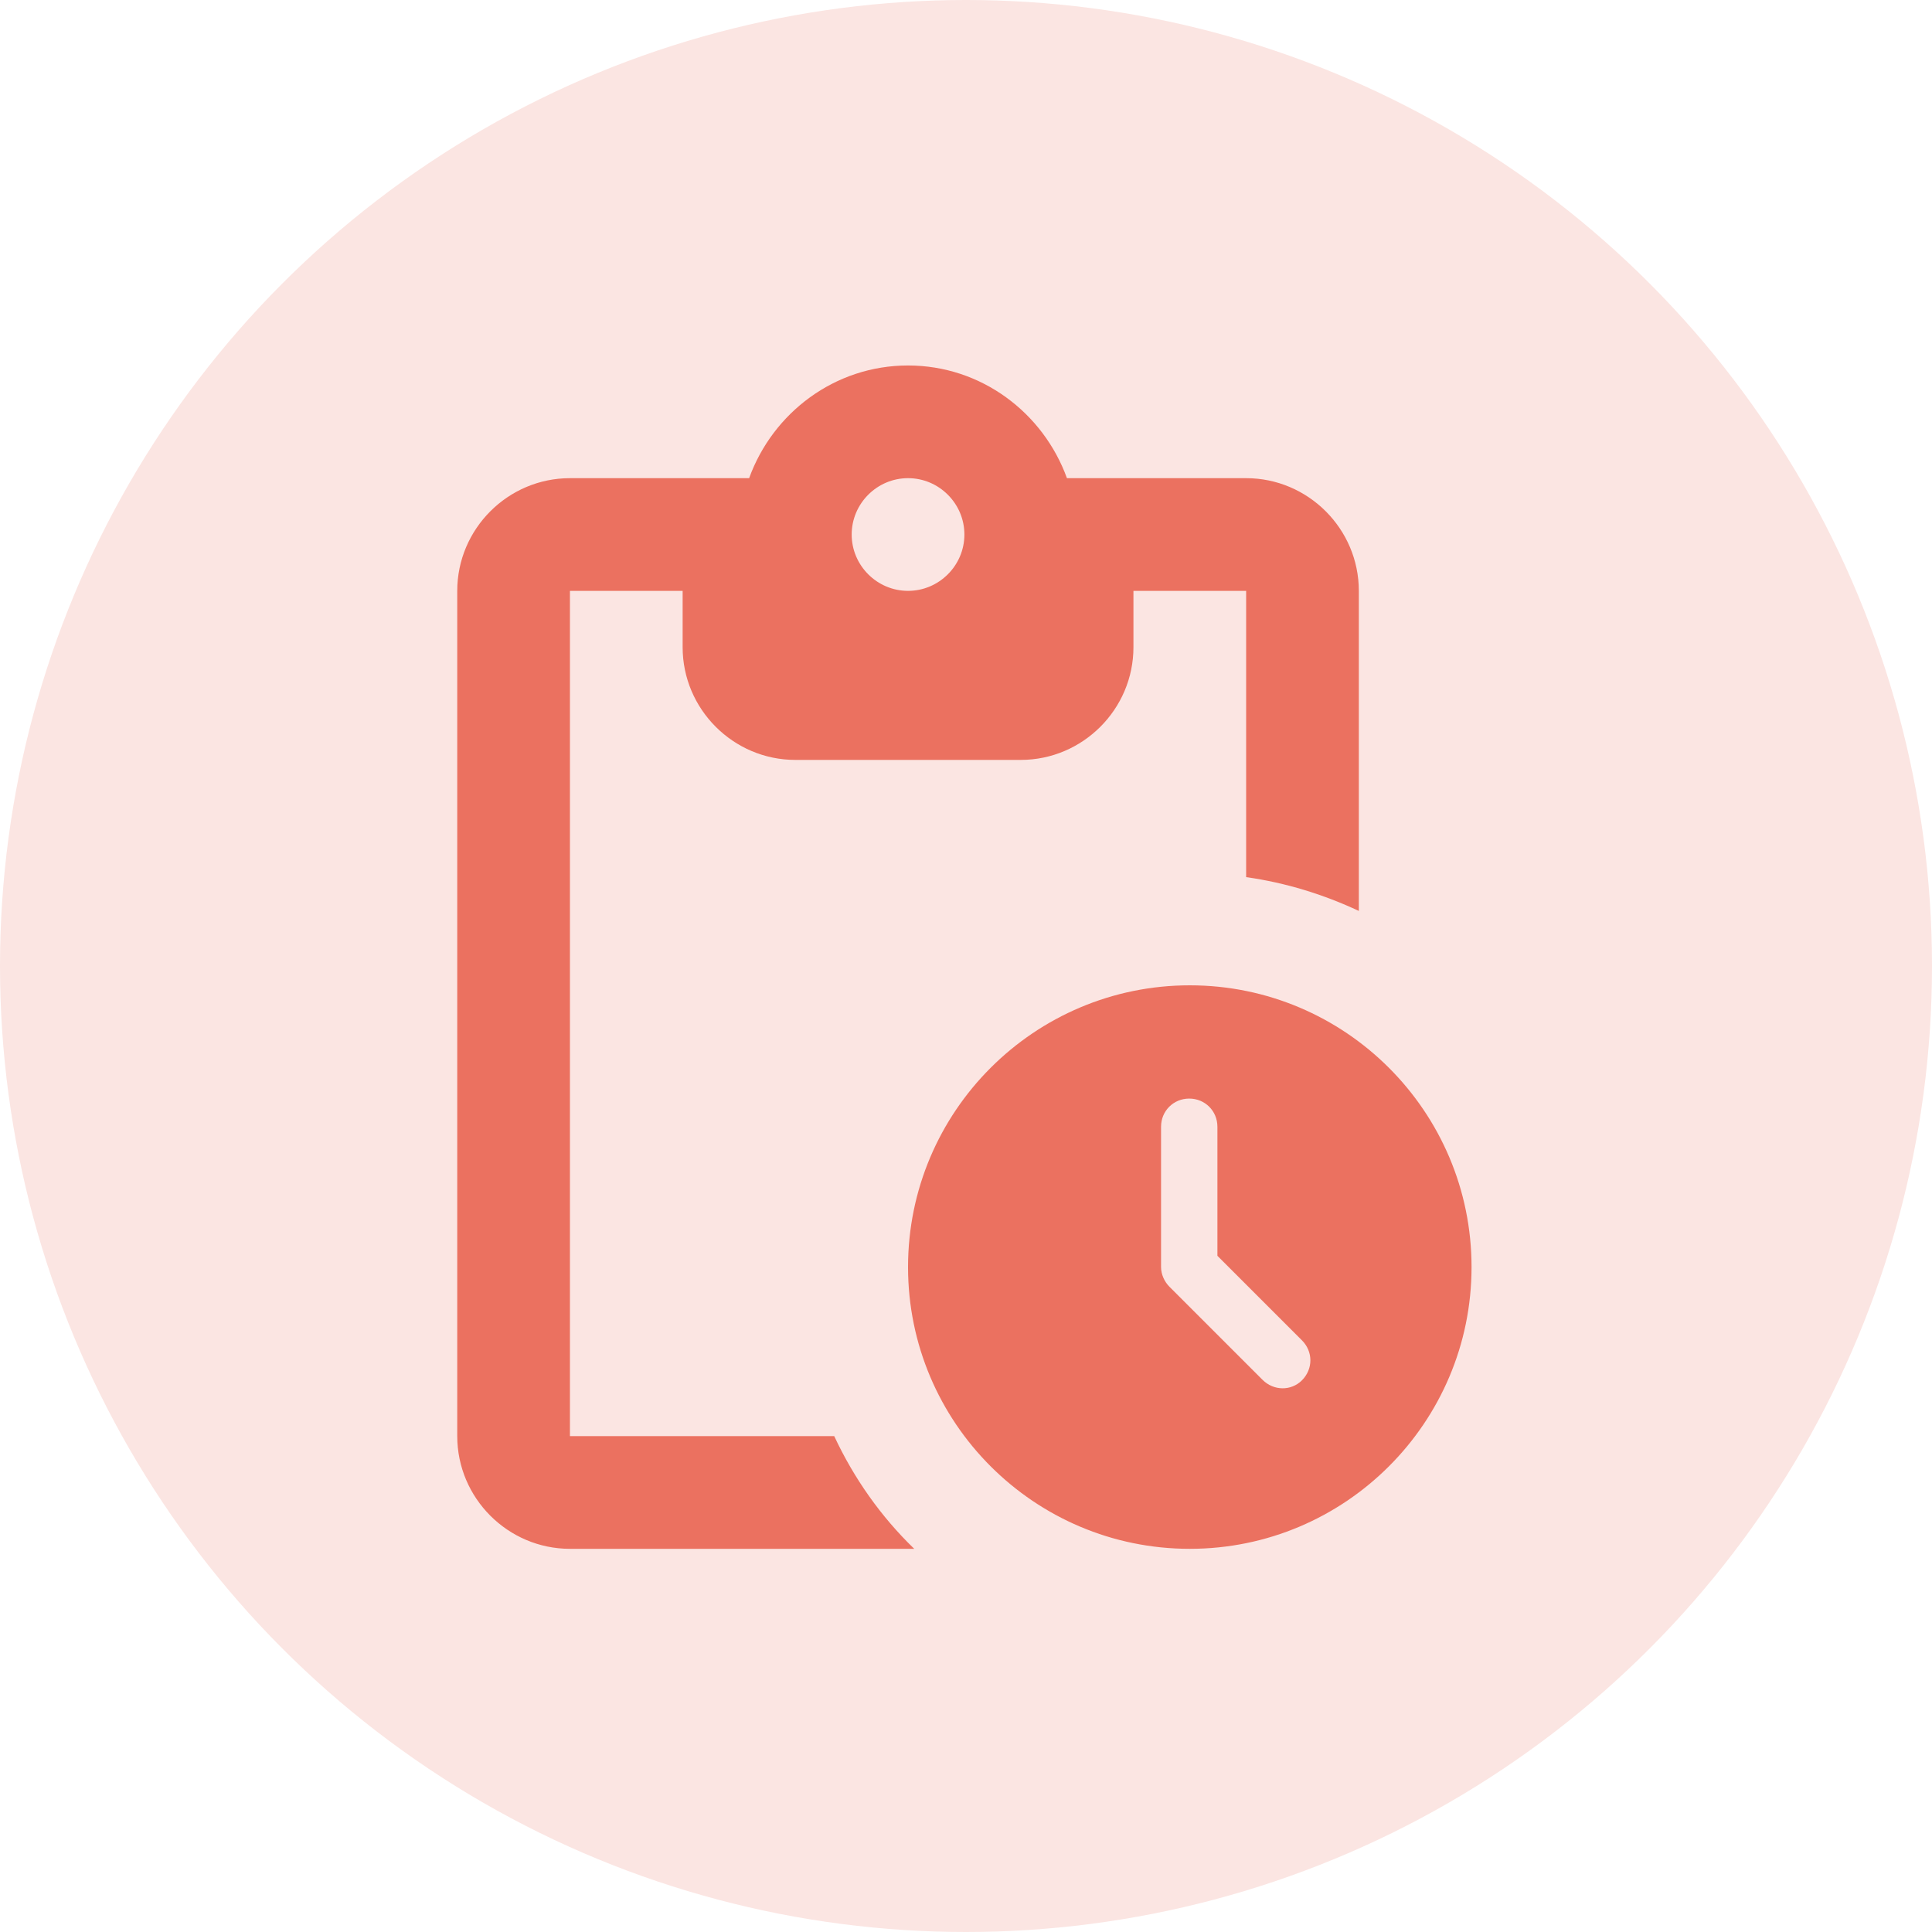 <svg width="70" height="70" viewBox="0 0 100 100" fill="none" xmlns="http://www.w3.org/2000/svg">
<circle cx="50" cy="50" r="50" fill="#FBE5E2"/>
<g clip-path="url(#clip0_66_131)">
<path d="M64.5 24.75H55.225C54 21.367 50.792 18.917 47 18.917C43.208 18.917 40 21.367 38.775 24.75H29.5C26.292 24.75 23.667 27.375 23.667 30.583V74.333C23.667 77.542 26.292 80.167 29.5 80.167H47.321C45.6 78.504 44.2 76.521 43.179 74.333H29.5V30.583H35.333V33.5C35.333 36.708 37.958 39.333 41.167 39.333H52.833C56.042 39.333 58.667 36.708 58.667 33.5V30.583H64.5V45.4C66.571 45.692 68.525 46.304 70.333 47.15V30.583C70.333 27.375 67.708 24.75 64.5 24.75ZM47 30.583C45.396 30.583 44.083 29.271 44.083 27.667C44.083 26.062 45.396 24.75 47 24.75C48.604 24.75 49.917 26.062 49.917 27.667C49.917 29.271 48.604 30.583 47 30.583ZM61.583 51C53.533 51 47 57.533 47 65.583C47 73.633 53.533 80.167 61.583 80.167C69.633 80.167 76.167 73.633 76.167 65.583C76.167 57.533 69.633 51 61.583 51ZM65.346 71.417L60.533 66.604C60.271 66.342 60.096 65.963 60.096 65.583V58.321C60.096 57.504 60.738 56.862 61.554 56.862C62.371 56.862 63.013 57.504 63.013 58.321V65L67.388 69.375C67.971 69.958 67.971 70.862 67.388 71.446C66.833 72 65.929 72 65.346 71.417Z" fill="#EB7160"/>
</g>
<defs>
<clipPath id="clip0_66_131">
<rect width="70" height="70" fill="white" transform="translate(12 16)"/>
</clipPath>
</defs>
</svg>
